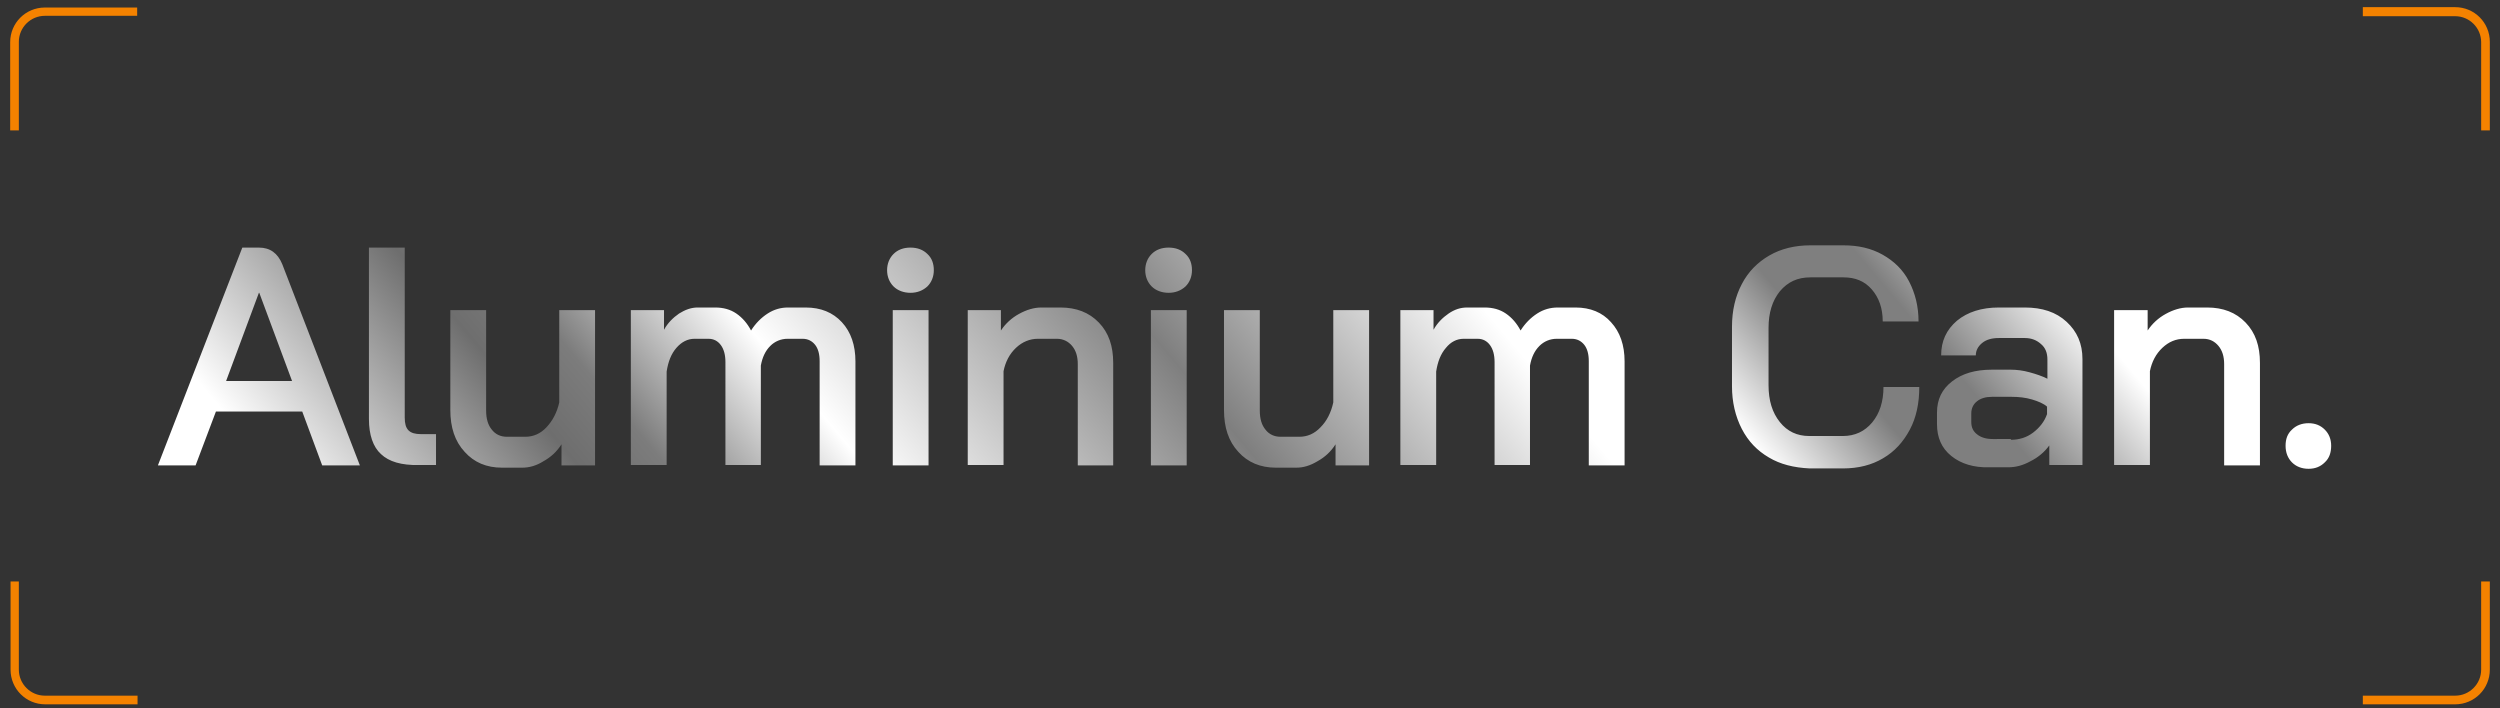 <?xml version="1.0" encoding="UTF-8"?>
<!-- Generator: Adobe Illustrator 28.2.0, SVG Export Plug-In . SVG Version: 6.00 Build 0)  -->
<svg xmlns="http://www.w3.org/2000/svg" xmlns:xlink="http://www.w3.org/1999/xlink" version="1.1" id="Layer_1" x="0px" y="0px" viewBox="0 0 663.4 188" style="enable-background:new 0 0 663.4 188;" xml:space="preserve">
<rect x="0" y="0" width="663.4" height="188" fill="#333333" stroke="none"/>
<style type="text/css">
	.st0{fill:#F48200;}
	.st1{fill:url(#SVGID_1_);}
</style>
<g>
	<path class="st0" d="M5,34.6V11.1c0-3.8,3.1-6.9,6.9-6.9h24.5V2H11.9c-5.1,0-9.2,4.1-9.2,9.2v23.4H5z"></path>
	<path class="st0" d="M627,4.3h24.5c3.8,0,6.9,3.1,6.9,6.9v23.4h2.3V11.1c0-5.1-4.1-9.2-9.2-9.2H627V4.3L627,4.3z"></path>
	<path class="st0" d="M658.4,154.3v23.4c0,3.8-3.1,6.9-6.9,6.9H627v2.3h24.5c5.1,0,9.2-4.1,9.2-9.2v-23.4H658.4z"></path>
	<path class="st0" d="M36.4,184.6H11.9c-3.8,0-6.9-3.1-6.9-6.9v-23.4H2.8v23.4c0,5.1,4.1,9.2,9.2,9.2h24.5V184.6z"></path>
</g>
<linearGradient id="SVGID_1_" gradientUnits="userSpaceOnUse" x1="150.935" y1="-63.375" x2="494.696" y2="225.074" gradientTransform="matrix(1 0 0 -1 0 190)">
	<stop offset="5.000000e-02" style="stop-color:#FFFFFF"></stop>
	<stop offset="0.19" style="stop-color:#6E6E6E"></stop>
	<stop offset="0.23" style="stop-color:#7C7C7C"></stop>
	<stop offset="0.32" style="stop-color:#FFFFFF"></stop>
	<stop offset="0.5" style="stop-color:#7F7F7F"></stop>
	<stop offset="0.66" style="stop-color:#FFFFFF"></stop>
	<stop offset="0.73" style="stop-color:#FFFFFF"></stop>
	<stop offset="0.8" style="stop-color:#7F7F7F"></stop>
	<stop offset="0.85" style="stop-color:#7F7F7F"></stop>
	<stop offset="0.93" style="stop-color:#FFFFFF"></stop>
</linearGradient>
<path class="st1" d="M80.2,109.2H57.3l-5.4,14.3h-10l22.4-57.8h4.4c3,0,5,1.5,6.2,4.4l20.6,53.4H85.5L80.2,109.2L80.2,109.2z   M60,101.1h17.5l-8.7-23.4h-0.1L60,101.1L60,101.1z M101.1,120.5c-2.1-1.9-3.2-5.1-3.2-9.3V65.7h9.5v45.1c0,1.6,0.3,2.7,1,3.4  c0.7,0.7,1.8,1,3.3,1h4v8.2h-4.5C106.5,123.5,103.2,122.5,101.1,120.5L101.1,120.5z M123.3,119.9c-2.6-2.8-3.8-6.5-3.8-11.1V82.3  h9.5v26.7c0,2.1,0.5,3.8,1.5,5c1,1.3,2.4,1.9,4,1.9h4.9c2.1,0,4-0.8,5.6-2.5s2.8-3.9,3.4-6.6V82.3h9.5v41.2H149v-5.6  c-1.2,1.9-2.8,3.4-4.8,4.5c-1.9,1.2-3.8,1.7-5.6,1.7h-5.4C129.1,124.1,125.8,122.7,123.3,119.9L123.3,119.9z M223.4,85.5  c2.4,2.6,3.6,6.1,3.6,10.4v27.6h-9.5V95.8c0-1.8-0.4-3.3-1.2-4.3s-1.9-1.6-3.3-1.6h-4c-1.8,0-3.4,0.7-4.6,1.9  c-1.3,1.3-2.1,3-2.5,5.2v26.4h-9.4V96.1c0-1.9-0.4-3.4-1.2-4.5s-1.9-1.7-3.3-1.7h-3.7c-1.8,0-3.4,0.8-4.8,2.4s-2.2,3.7-2.6,6.3v24.8  h-9.5V82.3h8.8v5.2c1-1.8,2.4-3.2,4-4.3c1.6-1,3.2-1.6,4.9-1.6h4.7c2.1,0,4,0.5,5.6,1.6s2.9,2.6,3.9,4.5c1.2-1.9,2.7-3.4,4.4-4.5  s3.5-1.6,5.4-1.6h4.7C217.8,81.6,221,82.9,223.4,85.5L223.4,85.5z M237.1,76c-1.1-1.1-1.7-2.6-1.7-4.3s0.6-3.2,1.7-4.3  s2.6-1.7,4.5-1.7s3.4,0.6,4.5,1.7c1.2,1.1,1.7,2.6,1.7,4.3s-0.6,3.2-1.7,4.3c-1.2,1.1-2.7,1.7-4.5,1.7S238.2,77.1,237.1,76z   M236.9,82.3h9.5v41.2h-9.5V82.3z M256.8,82.3h8.8v5.4c1.2-1.8,2.8-3.3,4.8-4.4c2-1.1,4-1.7,5.9-1.7h5.1c4.2,0,7.6,1.3,10.2,4  c2.6,2.7,3.8,6.2,3.8,10.7v27.2H286V96.6c0-2-0.5-3.6-1.5-4.8c-1-1.2-2.4-1.9-4-1.9h-5.1c-2.1,0-4.1,0.8-5.8,2.4s-2.8,3.7-3.3,6.2  v24.9h-9.5L256.8,82.3L256.8,82.3z M305.6,76c-1.1-1.1-1.7-2.6-1.7-4.3s0.6-3.2,1.7-4.3s2.6-1.7,4.5-1.7s3.4,0.6,4.5,1.7  c1.2,1.1,1.7,2.6,1.7,4.3s-0.6,3.2-1.7,4.3c-1.2,1.1-2.7,1.7-4.5,1.7S306.7,77.1,305.6,76z M305.4,82.3h9.5v41.2h-9.5V82.3z   M328.6,119.9c-2.6-2.8-3.8-6.5-3.8-11.1V82.3h9.5v26.7c0,2.1,0.5,3.8,1.5,5c1,1.3,2.4,1.9,4,1.9h5c2.1,0,4-0.8,5.6-2.5  c1.7-1.7,2.8-3.9,3.4-6.6V82.3h9.5v41.2h-8.9v-5.6c-1.2,1.9-2.8,3.4-4.8,4.5c-2,1.2-3.8,1.7-5.6,1.7h-5.5  C334.5,124.1,331.1,122.7,328.6,119.9L328.6,119.9z M427.5,85.5c2.4,2.6,3.6,6.1,3.6,10.4v27.6h-9.5V95.8c0-1.8-0.4-3.3-1.2-4.3  s-1.9-1.6-3.3-1.6h-4c-1.8,0-3.4,0.7-4.6,1.9c-1.3,1.3-2.1,3-2.5,5.2v26.4h-9.4V96.1c0-1.9-0.4-3.4-1.2-4.5s-1.9-1.7-3.3-1.7h-3.7  c-1.8,0-3.4,0.8-4.7,2.4c-1.4,1.6-2.2,3.7-2.6,6.3v24.8h-9.5V82.3h8.8v5.2c1-1.8,2.4-3.2,4-4.3s3.2-1.6,4.9-1.6h4.7  c2.1,0,4,0.5,5.6,1.6s2.9,2.6,3.9,4.5c1.2-1.9,2.7-3.4,4.4-4.5s3.5-1.6,5.5-1.6h4.7C422,81.6,425.2,82.9,427.5,85.5L427.5,85.5z   M469.4,121.4c-3.1-1.8-5.5-4.3-7.2-7.6c-1.7-3.3-2.6-7.1-2.6-11.3V86.7c0-4.3,0.9-8.1,2.6-11.3c1.7-3.3,4.2-5.8,7.3-7.6  c3.1-1.8,6.8-2.7,10.9-2.7h8.8c3.9,0,7.4,0.8,10.4,2.5s5.4,4,7,7.1s2.5,6.6,2.5,10.6h-9.5c0-3.5-1-6.3-2.9-8.5s-4.4-3.2-7.5-3.2  h-8.8c-3.4,0-6,1.2-8.1,3.7c-2,2.5-3,5.7-3,9.7v15.2c0,4.1,1,7.3,3,9.8s4.6,3.7,7.8,3.7h8.9c3.2,0,5.8-1.2,7.8-3.6s3-5.6,3-9.4h9.5  c0,4.3-0.8,8.1-2.5,11.3s-4,5.8-7.1,7.6c-3,1.8-6.6,2.7-10.6,2.7h-8.9C476,124.1,472.4,123.2,469.4,121.4L469.4,121.4z M517.8,121  c-2.6-2.1-3.8-4.9-3.8-8.5v-3c0-3.5,1.3-6.2,4-8.3c2.7-2.1,6.2-3.1,10.5-3.1h5.1c1.5,0,3.2,0.2,5,0.7s3.3,1,4.7,1.7v-5.1  c0-1.7-0.5-3.1-1.7-4.1c-1.1-1-2.5-1.6-4.3-1.6h-6.9c-1.8,0-3.3,0.4-4.4,1.3s-1.7,2-1.7,3.3h-9.2c0-3.8,1.4-6.8,4.2-9.2  c2.8-2.3,6.5-3.5,11.1-3.5h6.9c4.6,0,8.3,1.2,11.1,3.8s4.2,5.8,4.2,9.9v28.1h-8.8v-5.2c-1.3,1.8-3,3.2-5,4.2c-2,1.1-3.9,1.6-5.9,1.6  h-5.1C523.8,124.1,520.4,123.1,517.8,121L517.8,121z M533.6,116.7c2.2,0,4.2-0.6,5.9-1.9s3-2.9,3.7-4.9v-2c-0.9-0.8-2.3-1.4-4-1.9  c-1.7-0.5-3.5-0.7-5.4-0.7h-5.2c-1.7,0-3,0.4-4,1.2c-1,0.8-1.5,1.9-1.5,3.2v2.3c0,1.4,0.5,2.5,1.6,3.3c1,0.8,2.4,1.2,4.1,1.2H533.6z   M561.1,82.3h8.8v5.4c1.2-1.8,2.8-3.3,4.8-4.4c2-1.1,4-1.7,5.9-1.7h5.1c4.2,0,7.6,1.3,10.2,4c2.6,2.7,3.8,6.2,3.8,10.7v27.2h-9.5  V96.6c0-2-0.5-3.6-1.5-4.8s-2.3-1.9-4-1.9h-5.1c-2.2,0-4.1,0.8-5.8,2.4s-2.8,3.7-3.3,6.2v24.9h-9.5V82.3L561.1,82.3z M608.2,122.7  c-1.1-1.1-1.7-2.6-1.7-4.4s0.5-3.2,1.7-4.3c1.1-1.1,2.6-1.7,4.4-1.7s3.2,0.6,4.3,1.7s1.7,2.5,1.7,4.3s-0.5,3.3-1.7,4.4  c-1.1,1.1-2.5,1.7-4.3,1.7S609.3,123.8,608.2,122.7z"></path>
</svg>
